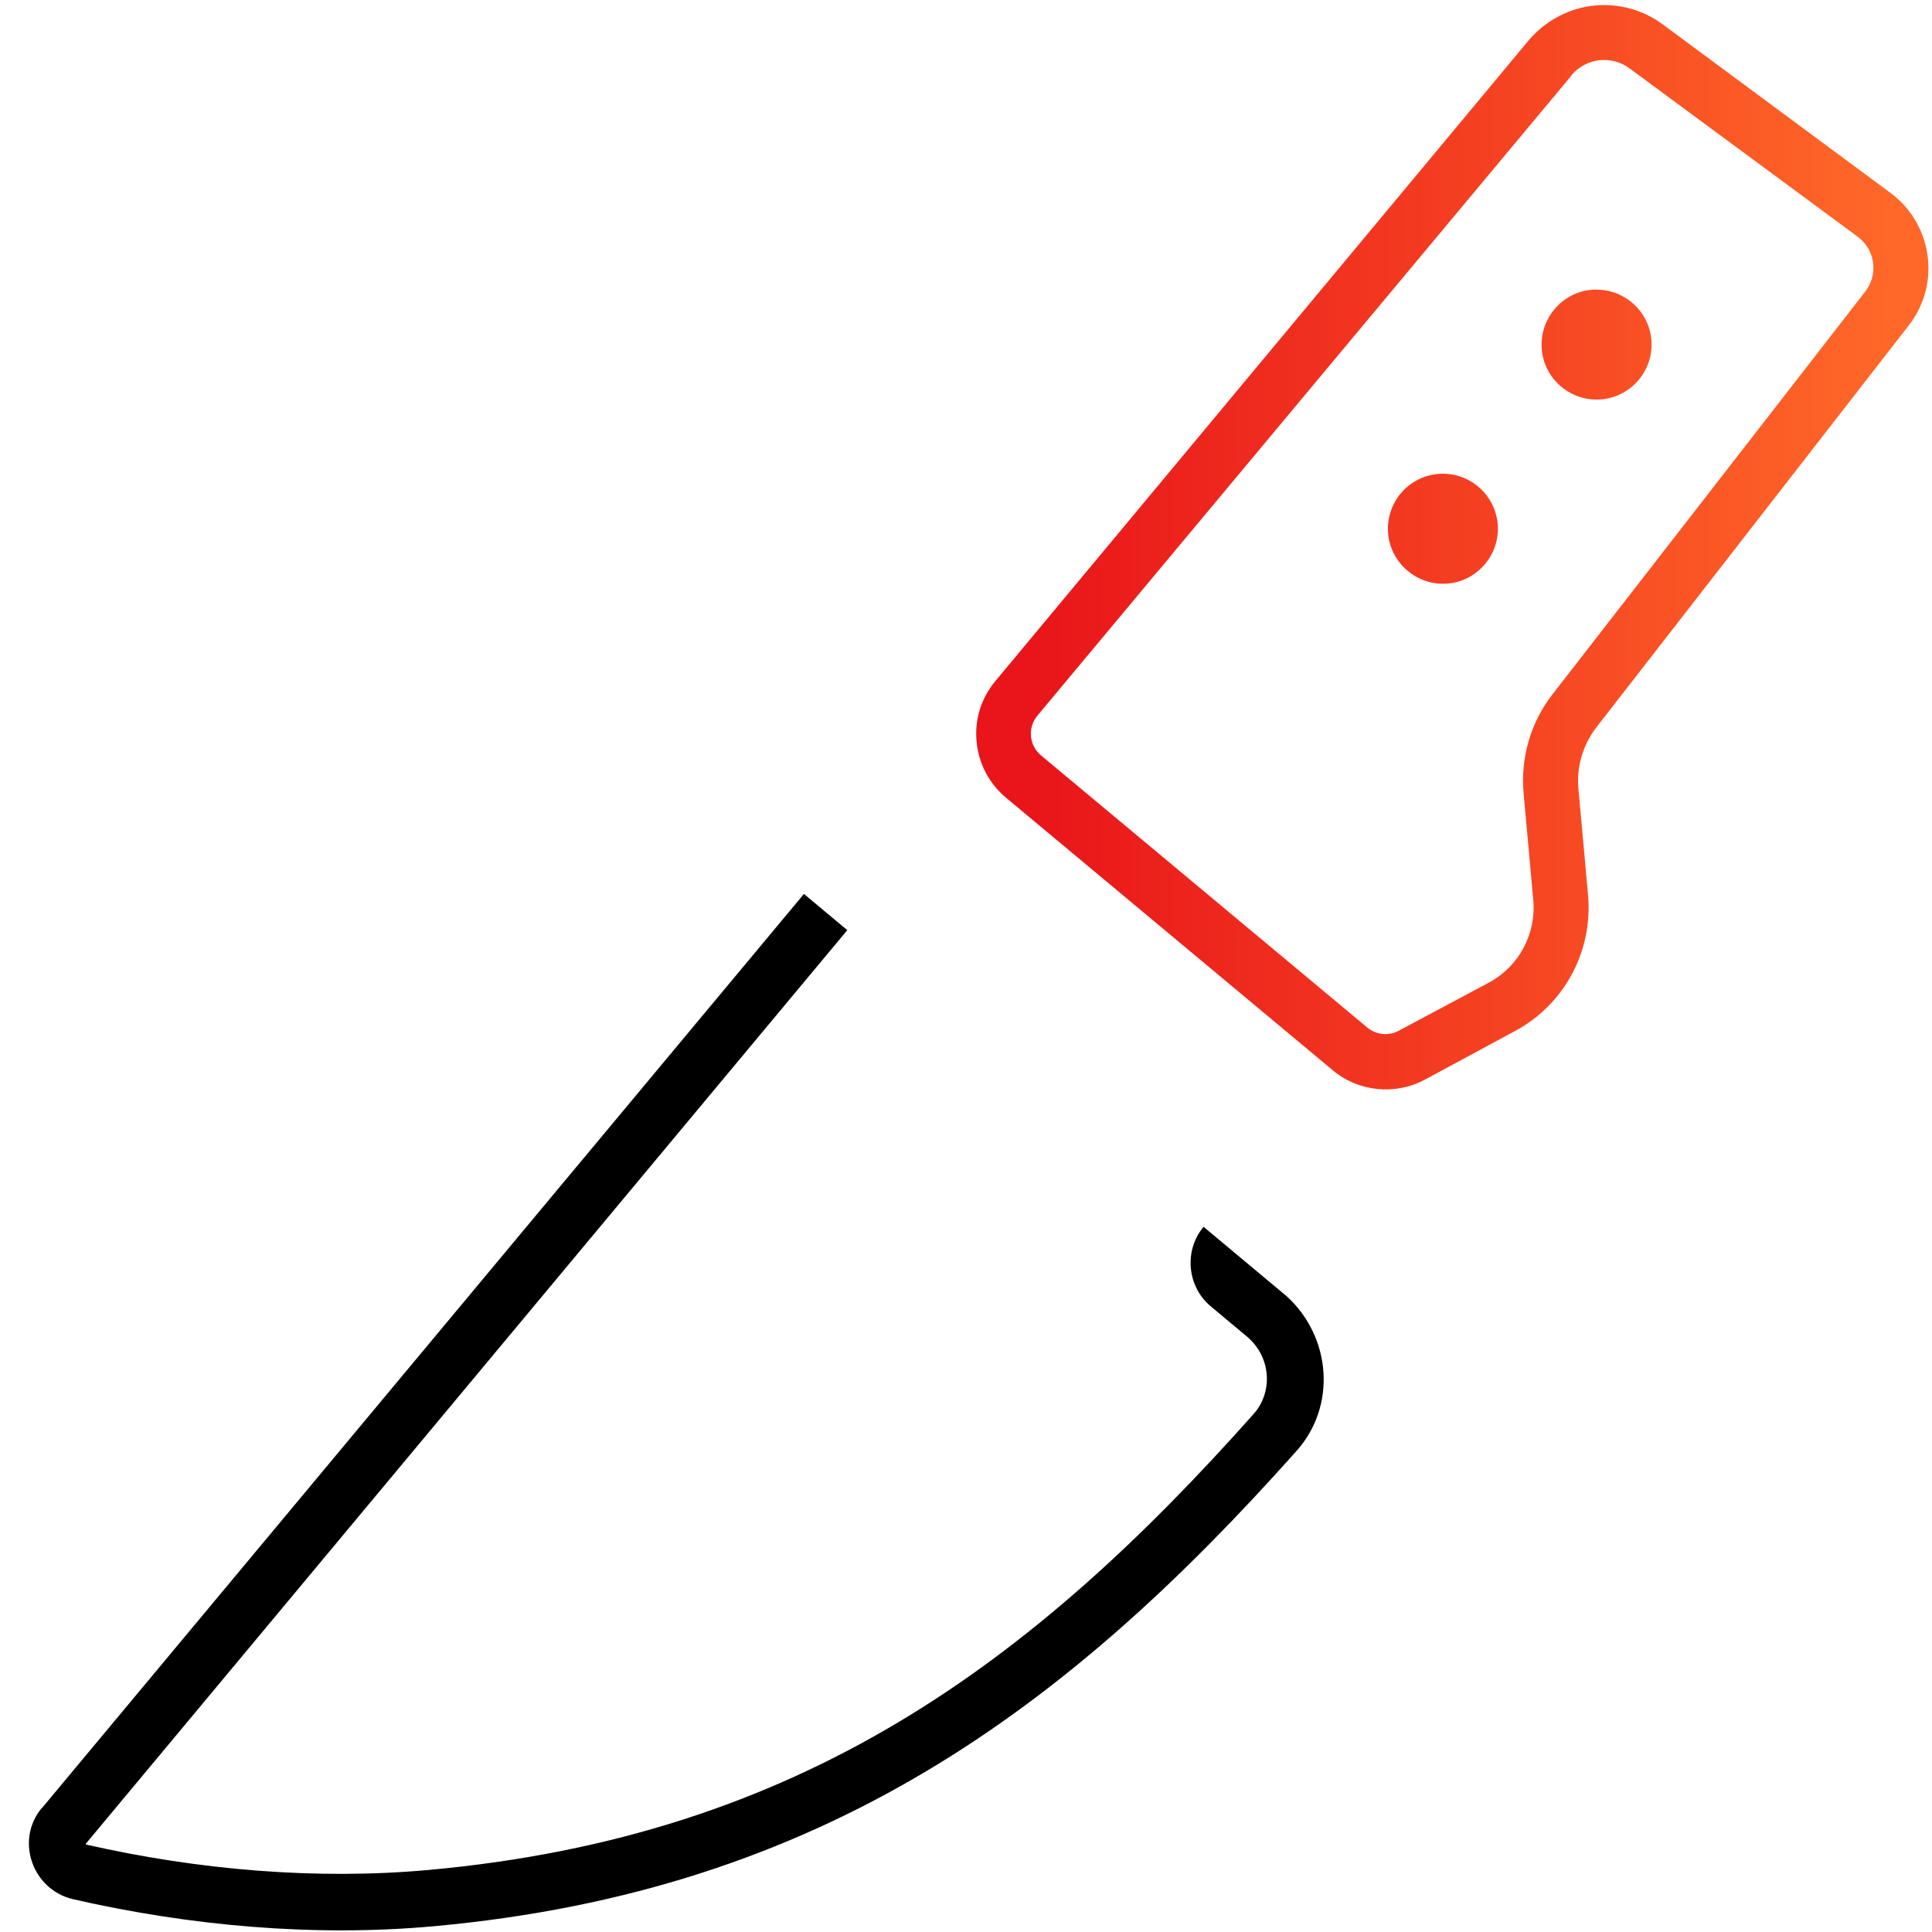<?xml version="1.0" encoding="UTF-8"?> <svg xmlns="http://www.w3.org/2000/svg" xmlns:xlink="http://www.w3.org/1999/xlink" id="Artwork" viewBox="0 0 152 152"><defs><style>.cls-1{fill:url(#New_Gradient_Swatch_3);}.cls-1,.cls-2{stroke-width:0px;}</style><linearGradient id="New_Gradient_Swatch_3" x1="76.8" y1="43.05" x2="151.72" y2="43.05" gradientUnits="userSpaceOnUse"><stop offset=".06" stop-color="#e9151a"></stop><stop offset=".96" stop-color="#ff6828"></stop></linearGradient></defs><path class="cls-2" d="m3.3,142.25l59.95-71.92,3.41,2.85L6.74,145.07s.03.05.03.05c8.81,2,18.1,2.8,26.93,2,29.28-2.65,47.51-16.28,64.95-35.9,1.52-1.73,1.35-4.48-.55-6.07l-2.84-2.37c-1.87-1.56-2.13-4.39-.57-6.26l6.55,5.47c3.5,3.2,3.94,8.64.74,12.19-17.9,20.08-37.08,34.58-67.89,37.37-9.39.85-19.16-.03-28.34-2.13-3.2-.74-4.58-4.64-2.46-7.18Z"></path><path class="cls-1" d="m151.69,20.44c-.19-2.11-1.28-4.04-2.98-5.28l-17.92-13.26c-1.34-.98-2.94-1.5-4.58-1.5-.23,0-.47.01-.7.03-2,.18-3.9,1.17-5.22,2.72l-41.96,50.41c-1.12,1.33-1.66,3.02-1.5,4.75.15,1.75.98,3.33,2.33,4.46l25.68,21.42c2.02,1.71,4.96,2.01,7.3.73l7.08-3.82c3.87-2.09,6.11-6.28,5.72-10.68l-.76-8.39c-.16-1.69.36-3.44,1.41-4.8l24.56-31.6c1.16-1.48,1.71-3.32,1.54-5.19Zm-31.82,41.98l.76,8.39c.24,2.66-1.12,5.21-3.46,6.48l-7.12,3.8c-.79.44-1.78.33-2.48-.25l-25.67-21.41c-.94-.78-1.07-2.19-.28-3.13L123.64,5.94h-.03c.58-.69,1.41-1.13,2.29-1.21.83-.07,1.66.16,2.32.66l17.93,13.23c.72.53,1.15,1.32,1.23,2.18.07.78-.17,1.55-.64,2.15l-24.56,31.63c-1.76,2.23-2.56,5.04-2.31,7.84Zm-10.66-20.43c.22,2.37,2.34,4.13,4.7,3.92,1.15-.1,2.19-.65,2.93-1.54s1.09-2.01.99-3.16c-.22-2.37-2.32-4.14-4.7-3.92-2.38.21-4.13,2.32-3.92,4.7h0Zm16.4-19.21c-.13,0-.26,0-.39.02-1.15.1-2.19.65-2.93,1.54-.74.89-1.09,2.01-.99,3.16.1,1.15.65,2.19,1.54,2.93.89.74,2.01,1.09,3.16.99,2.38-.22,4.13-2.32,3.92-4.7-.2-2.24-2.09-3.93-4.31-3.93Z"></path></svg> 